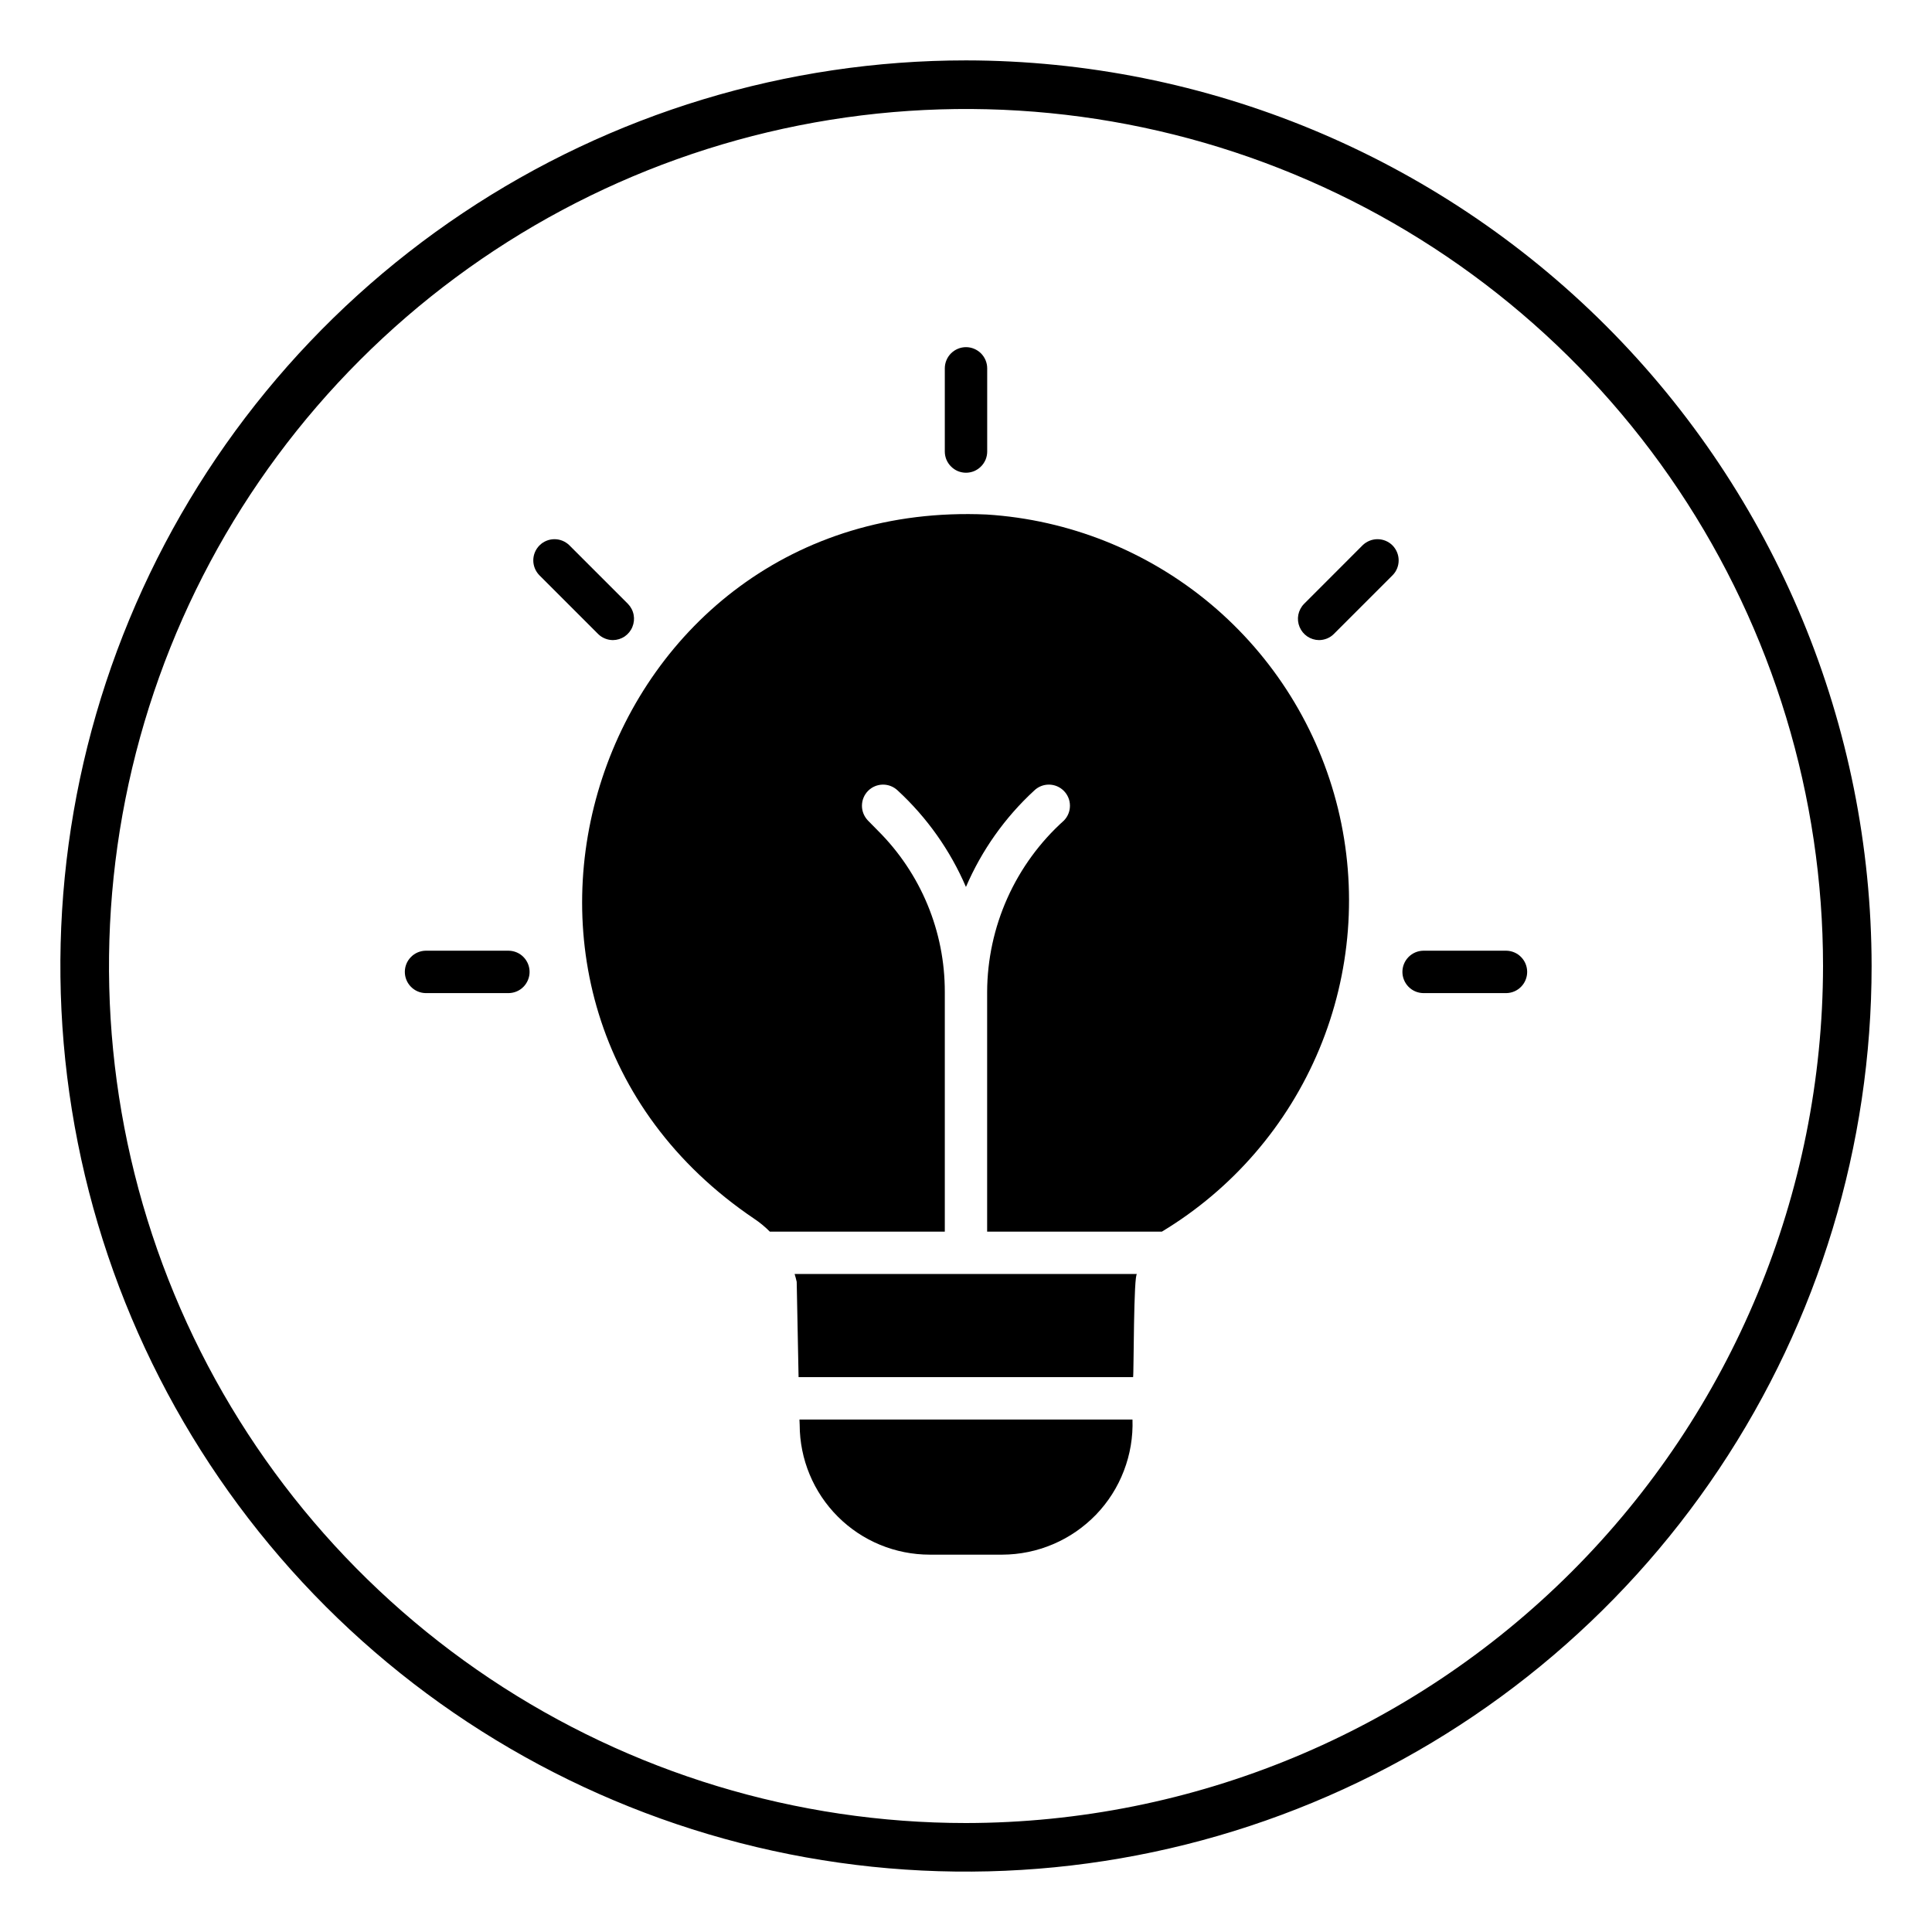 <svg width="35" height="35" viewBox="0 0 35 35" fill="none" xmlns="http://www.w3.org/2000/svg">
<path d="M14.487 25.812C14.488 26.436 14.737 27.035 15.179 27.476C15.62 27.917 16.219 28.164 16.844 28.164H18.156C18.473 28.163 18.787 28.099 19.079 27.974C19.371 27.85 19.634 27.668 19.855 27.44C20.075 27.212 20.247 26.941 20.36 26.645C20.474 26.349 20.527 26.033 20.516 25.716H14.483L14.487 25.812Z" fill="black"/>
<path d="M14.433 23.221L14.467 24.948H20.527C20.541 24.902 20.534 23.049 20.6 23.079H14.395C14.41 23.125 14.421 23.171 14.433 23.221Z" fill="black"/>
<path d="M17.5 8.564C17.55 8.564 17.6 8.554 17.647 8.535C17.693 8.515 17.736 8.487 17.771 8.451C17.807 8.416 17.835 8.373 17.855 8.327C17.874 8.28 17.884 8.23 17.884 8.18V6.673C17.884 6.571 17.843 6.473 17.771 6.401C17.699 6.33 17.602 6.289 17.5 6.289C17.398 6.289 17.301 6.33 17.229 6.401C17.157 6.473 17.116 6.571 17.116 6.673V8.18C17.116 8.23 17.126 8.28 17.145 8.327C17.165 8.373 17.193 8.416 17.229 8.451C17.264 8.487 17.306 8.515 17.353 8.535C17.4 8.554 17.45 8.564 17.5 8.564Z" fill="black"/>
<path d="M11.105 11.596C11.181 11.595 11.254 11.572 11.317 11.53C11.379 11.487 11.428 11.427 11.456 11.358C11.485 11.288 11.493 11.212 11.479 11.138C11.465 11.063 11.429 10.995 11.377 10.941L10.311 9.875C10.239 9.806 10.142 9.767 10.041 9.768C9.941 9.769 9.845 9.809 9.774 9.88C9.702 9.952 9.662 10.048 9.661 10.148C9.66 10.249 9.699 10.345 9.768 10.418L10.834 11.484C10.87 11.52 10.912 11.548 10.959 11.567C11.005 11.586 11.055 11.596 11.105 11.596Z" fill="black"/>
<path d="M9.217 17.223H7.71C7.61 17.225 7.514 17.266 7.444 17.338C7.373 17.41 7.334 17.506 7.334 17.607C7.334 17.707 7.373 17.804 7.444 17.876C7.514 17.948 7.61 17.989 7.71 17.991H9.217C9.318 17.989 9.414 17.948 9.484 17.876C9.554 17.804 9.594 17.707 9.594 17.607C9.594 17.506 9.554 17.41 9.484 17.338C9.414 17.266 9.318 17.225 9.217 17.223Z" fill="black"/>
<path d="M27.29 17.223H25.783C25.682 17.225 25.587 17.266 25.516 17.338C25.446 17.41 25.406 17.506 25.406 17.607C25.406 17.707 25.446 17.804 25.516 17.876C25.587 17.948 25.682 17.989 25.783 17.991H27.29C27.39 17.989 27.486 17.948 27.556 17.876C27.627 17.804 27.666 17.707 27.666 17.607C27.666 17.506 27.627 17.41 27.556 17.338C27.486 17.266 27.39 17.225 27.29 17.223Z" fill="black"/>
<path d="M24.688 9.875L23.623 10.941C23.57 10.995 23.535 11.064 23.52 11.138C23.506 11.212 23.514 11.288 23.543 11.358C23.572 11.428 23.62 11.487 23.683 11.53C23.745 11.572 23.819 11.595 23.894 11.596C23.944 11.596 23.994 11.586 24.041 11.567C24.087 11.548 24.13 11.52 24.165 11.484L25.231 10.418C25.301 10.346 25.339 10.249 25.338 10.148C25.337 10.048 25.297 9.952 25.226 9.88C25.155 9.809 25.059 9.769 24.958 9.768C24.858 9.767 24.761 9.806 24.688 9.875Z" fill="black"/>
<path d="M17.875 9.321C10.791 9.005 7.791 18.113 13.662 22.078C13.764 22.146 13.859 22.224 13.946 22.312H17.116V17.971C17.117 17.428 17.011 16.89 16.802 16.387C16.594 15.886 16.288 15.43 15.903 15.047L15.722 14.863C15.653 14.79 15.614 14.694 15.615 14.594C15.616 14.493 15.656 14.397 15.727 14.326C15.798 14.255 15.894 14.215 15.994 14.214C16.095 14.213 16.191 14.252 16.264 14.322C16.793 14.81 17.214 15.405 17.499 16.068C17.784 15.405 18.205 14.81 18.735 14.322C18.807 14.252 18.904 14.213 19.004 14.214C19.105 14.215 19.2 14.255 19.271 14.326C19.342 14.397 19.383 14.493 19.383 14.594C19.384 14.694 19.346 14.79 19.276 14.863C18.839 15.255 18.49 15.734 18.25 16.269C18.01 16.805 17.885 17.384 17.883 17.971L17.883 22.312H21.049C22.328 21.541 23.327 20.382 23.901 19.004C24.475 17.625 24.593 16.1 24.239 14.649C23.884 13.199 23.076 11.9 21.931 10.941C20.786 9.983 19.365 9.415 17.875 9.321Z" fill="black"/>
<path d="M17.5 1.094C14.255 1.094 11.083 2.056 8.385 3.859C5.687 5.661 3.584 8.224 2.343 11.222C1.101 14.219 0.776 17.518 1.409 20.701C2.042 23.883 3.605 26.806 5.899 29.101C8.193 31.395 11.117 32.958 14.299 33.591C17.482 34.224 20.781 33.899 23.778 32.657C26.776 31.416 29.339 29.313 31.141 26.615C32.944 23.917 33.906 20.745 33.906 17.5C33.901 13.15 32.171 8.98 29.096 5.904C26.02 2.829 21.85 1.099 17.5 1.094ZM17.5 33.026C14.429 33.026 11.428 32.115 8.874 30.409C6.321 28.703 4.331 26.278 3.156 23.441C1.981 20.605 1.674 17.483 2.273 14.471C2.872 11.459 4.35 8.693 6.522 6.522C8.693 4.35 11.459 2.872 14.471 2.273C17.483 1.674 20.605 1.981 23.441 3.156C26.278 4.331 28.703 6.321 30.409 8.874C32.115 11.428 33.026 14.429 33.026 17.5C33.021 21.616 31.384 25.562 28.473 28.473C25.562 31.384 21.616 33.021 17.5 33.026Z" fill="black"/>
</svg>

